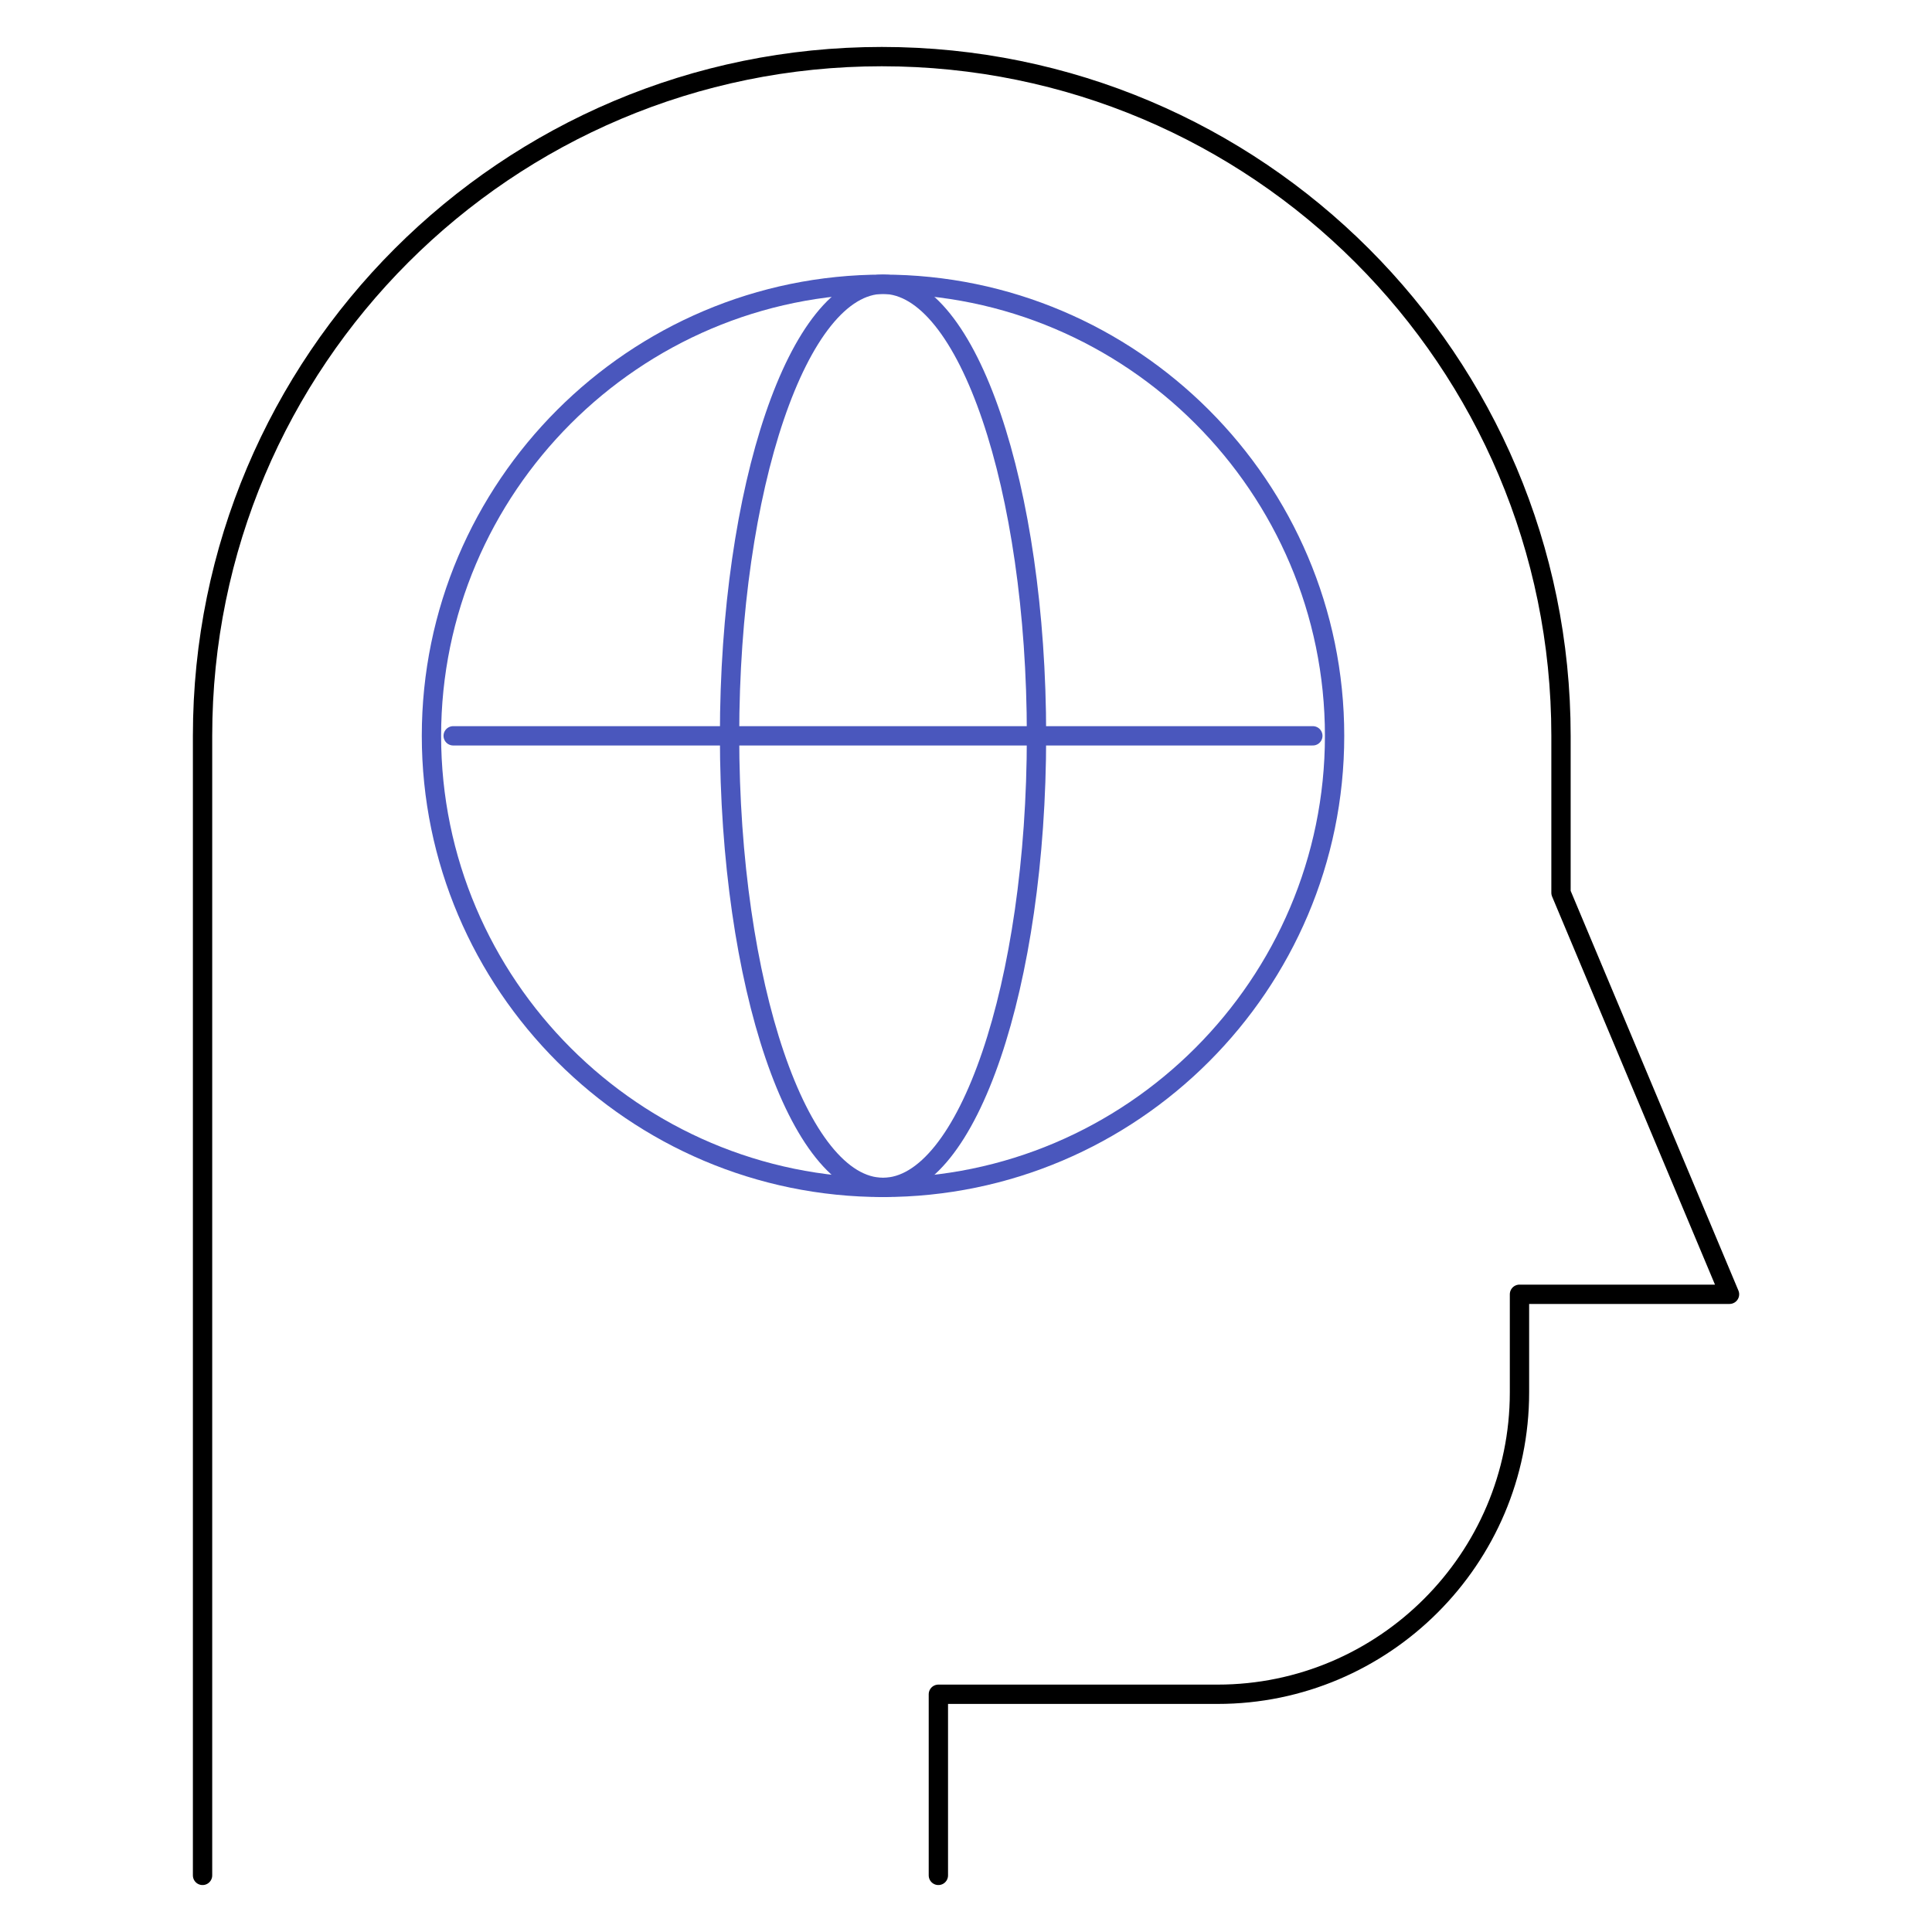 <svg width="100" height="100" viewBox="0 0 100 100" fill="none" xmlns="http://www.w3.org/2000/svg">
<mask id="mask0_10838_35418" style="mask-type:luminance" maskUnits="userSpaceOnUse" x="0" y="0" width="100" height="100">
<path d="M0 7.62939e-06H100V100H0V7.62939e-06Z" fill="white"/>
</mask>
<g mask="url(#mask0_10838_35418)">
<path d="M10.484 97.07V38.086C10.484 18.67 26.224 2.93 45.641 2.93C65.057 2.93 80.797 18.67 80.797 38.086V46.21L89.519 66.992H78.648V72.07C78.648 80.675 71.628 87.695 63.023 87.695H48.57V97.07" stroke="black" stroke-miterlimit="22.926" stroke-linecap="round" stroke-linejoin="round"/>
<path d="M45.705 61.459C58.578 61.459 69.078 50.959 69.078 38.086C69.078 25.212 58.578 14.713 45.705 14.713C32.832 14.713 22.332 25.212 22.332 38.086C22.332 50.959 32.832 61.459 45.705 61.459Z" stroke="#4A57BD" stroke-miterlimit="22.926" stroke-linecap="round" stroke-linejoin="round"/>
<path d="M45.705 61.459C50.08 61.459 53.649 50.959 53.649 38.086C53.649 25.212 50.08 14.713 45.705 14.713C41.33 14.713 37.762 25.212 37.762 38.086C37.762 50.959 41.33 61.459 45.705 61.459Z" stroke="#4A57BD" stroke-miterlimit="22.926" stroke-linecap="round" stroke-linejoin="round"/>
<path d="M23.457 38.086H67.952" stroke="#4A57BD" stroke-miterlimit="22.926" stroke-linecap="round" stroke-linejoin="round"/>
</g>
</svg>
